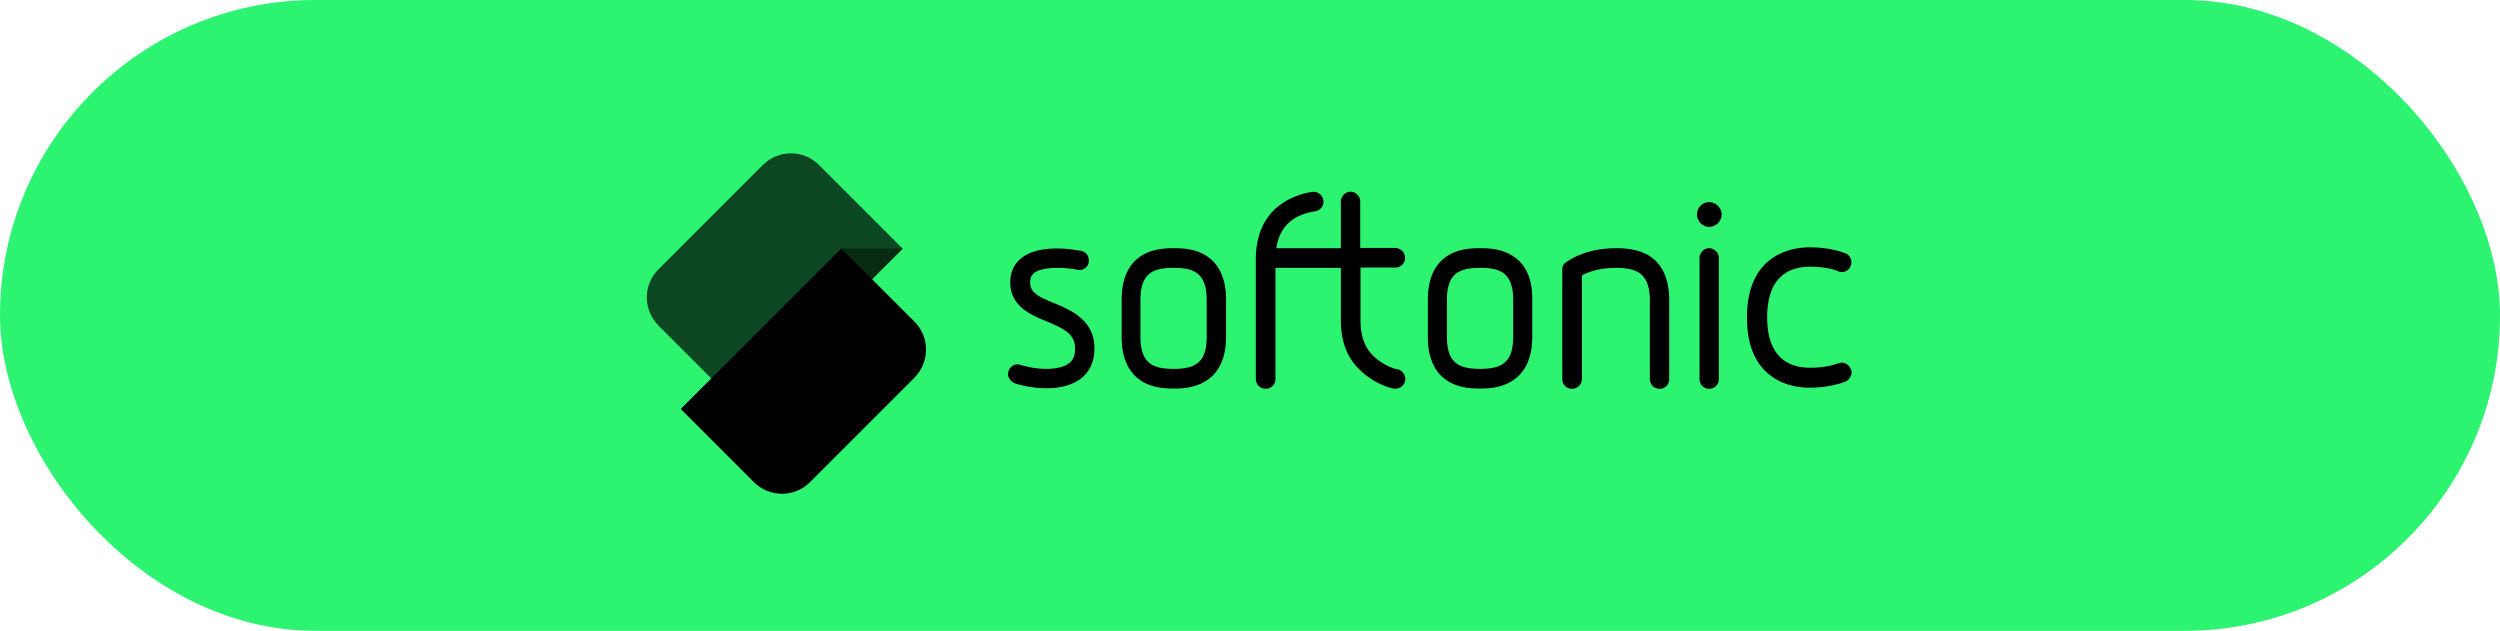 <svg width="214" height="54" viewBox="0 0 214 54" fill="none" xmlns="http://www.w3.org/2000/svg"><rect width="214" height="54" rx="27" fill="#2CF370"/><path d="M90.248 25.954c-1.441-.576-2.066-.937-2.066-1.778 0-.36.096-.576.289-.768.36-.313 1.105-.48 2.042-.48.552 0 1.129.047 1.73.167.047 0 .095.024.144.024a.827.827 0 0 0 .816-.672v-.049c.048-.48-.264-.888-.72-.936-.48-.072-1.202-.193-1.994-.193-1.37 0-2.427.289-3.1.865-.6.48-.912 1.201-.912 2.042 0 2.042 1.777 2.787 3.075 3.316l.048.024c1.537.648 2.426 1.08 2.426 2.354 0 .577-.168.961-.552 1.25-.409.288-1.058.456-1.898.456-.721 0-1.49-.12-2.186-.337a.865.865 0 0 0-.265-.048.808.808 0 0 0-.793.577.77.77 0 0 0 .073.649c.12.192.288.336.504.408.504.168 1.537.408 2.69.408 1.178 0 2.163-.264 2.884-.792.792-.601 1.2-1.49 1.2-2.595.025-2.426-1.993-3.291-3.435-3.892zM103.101 21.798c-.985-.552-2.09-.552-2.618-.552-.529 0-1.634 0-2.62.552-1.224.697-1.849 1.994-1.849 3.868v3.171c0 1.874.625 3.171 1.85 3.868.985.553 2.09.553 2.619.553.528 0 1.633 0 2.618-.577 1.225-.697 1.85-1.994 1.85-3.868v-3.147c0-1.874-.625-3.171-1.85-3.868zm.192 3.868v3.171c0 2.282-1.081 2.739-2.834 2.739-1.754 0-2.835-.457-2.835-2.739v-3.171c0-2.282 1.08-2.739 2.835-2.739 1.753 0 2.834.457 2.834 2.739zM129.312 21.798c-.985-.552-2.091-.552-2.619-.552-.529 0-1.634 0-2.619.552-1.225.697-1.85 1.994-1.85 3.868v3.171c0 1.874.625 3.171 1.85 3.868.985.553 2.09.553 2.619.553.528 0 1.634 0 2.619-.577 1.225-.697 1.849-1.994 1.849-3.868v-3.147c.024-1.874-.6-3.171-1.849-3.868zm.216 3.868v3.171c0 2.282-1.081 2.739-2.835 2.739s-2.835-.457-2.835-2.739v-3.171c0-2.282 1.081-2.739 2.835-2.739s2.835.457 2.835 2.739zM138.393 21.245c-1.13 0-2.139.169-3.051.529a6.096 6.096 0 0 0-1.322.697c-.312.216-.288.576-.288.576v9.394c0 .48.36.84.841.84a.852.852 0 0 0 .841-.84v-8.865h.024s.024 0 .024-.024c.792-.409 1.729-.625 2.907-.625 1.105 0 1.873.24 2.282.72v.025c.384.408.576 1.105.576 2.042v6.727c0 .48.361.84.841.84.457 0 .817-.36.817-.84v-6.727c0-1.37-.336-2.474-.985-3.195-.697-.841-1.898-1.273-3.507-1.273zM146.297 17.305a1.04 1.04 0 0 0-1.033 1.034c0 .6.48 1.08 1.033 1.08.576 0 1.081-.48 1.081-1.08a1.083 1.083 0 0 0-1.081-1.034zM146.297 21.246c-.433 0-.817.384-.817.84v10.355c0 .48.36.84.817.84.48 0 .84-.36.84-.84V22.086a.85.85 0 0 0-.84-.84zM158.405 31.552a.805.805 0 0 0-.745-.505c-.096 0-.216.024-.312.048-.024 0-.024 0-.048.024-.673.24-1.49.36-2.355.36-1.681 0-3.675-.744-3.675-4.324s1.994-4.324 3.675-4.324c1.442 0 2.283.336 2.355.36 0 0 .024 0 .024.024a.767.767 0 0 0 .336.073.782.782 0 0 0 .745-.505.807.807 0 0 0 .024-.625.815.815 0 0 0-.457-.48c-.144-.048-1.225-.505-3.051-.505-.889 0-2.162.169-3.291.985-1.393 1.01-2.09 2.691-2.09 5.021s.697 4.013 2.09 5.021c1.105.817 2.402.985 3.291.985a9.074 9.074 0 0 0 2.955-.48c.024 0 .024 0 .048-.024a.182.182 0 0 0 .096-.048.84.84 0 0 0 .409-.457.644.644 0 0 0-.024-.624zM119.678 31.624l-.096-.024c-.625-.12-1.418-.553-2.042-1.153-.721-.697-1.081-1.706-1.081-3.003v-4.54h2.979a.83.83 0 0 0 .792-1.106.883.883 0 0 0-.816-.577h-2.979v-3.964c0-.6-.625-1.057-1.226-.744a.904.904 0 0 0-.432.792v3.94h-5.526c.121-.84.457-1.561.985-2.09.697-.696 1.634-.96 2.283-1.057.432-.048.768-.384.768-.84a.85.85 0 0 0-.84-.841h-.048c-.889.12-2.235.504-3.316 1.537-1.009.985-1.561 2.378-1.585 4.108v10.354c0 .41.264.77.672.842a.83.83 0 0 0 1.009-.817v-9.514h5.598v4.493c0 1.777.528 3.195 1.586 4.204.912.913 2.042 1.441 2.906 1.634.601.12 1.13-.409 1.009-.986-.072-.312-.312-.576-.6-.648z" fill="#000"/><path d="M63.51 35.011l-7.136-7.135c-1.345-1.345-1.345-3.507 0-4.829l8.913-8.913c1.346-1.345 3.508-1.345 4.83 0l7.158 7.16L63.51 35.01z" fill="#000" fill-opacity=".71"/><path d="M58.272 35.011l6.247 6.247c1.345 1.345 3.507 1.345 4.828 0l8.913-8.913c1.346-1.346 1.346-3.508 0-4.83l-6.246-6.245L58.272 35.01z" fill="#000"/><path d="M77.275 21.27l-2.618 2.618-2.643-2.619h5.261z" fill="#000" fill-opacity=".4"/></svg>